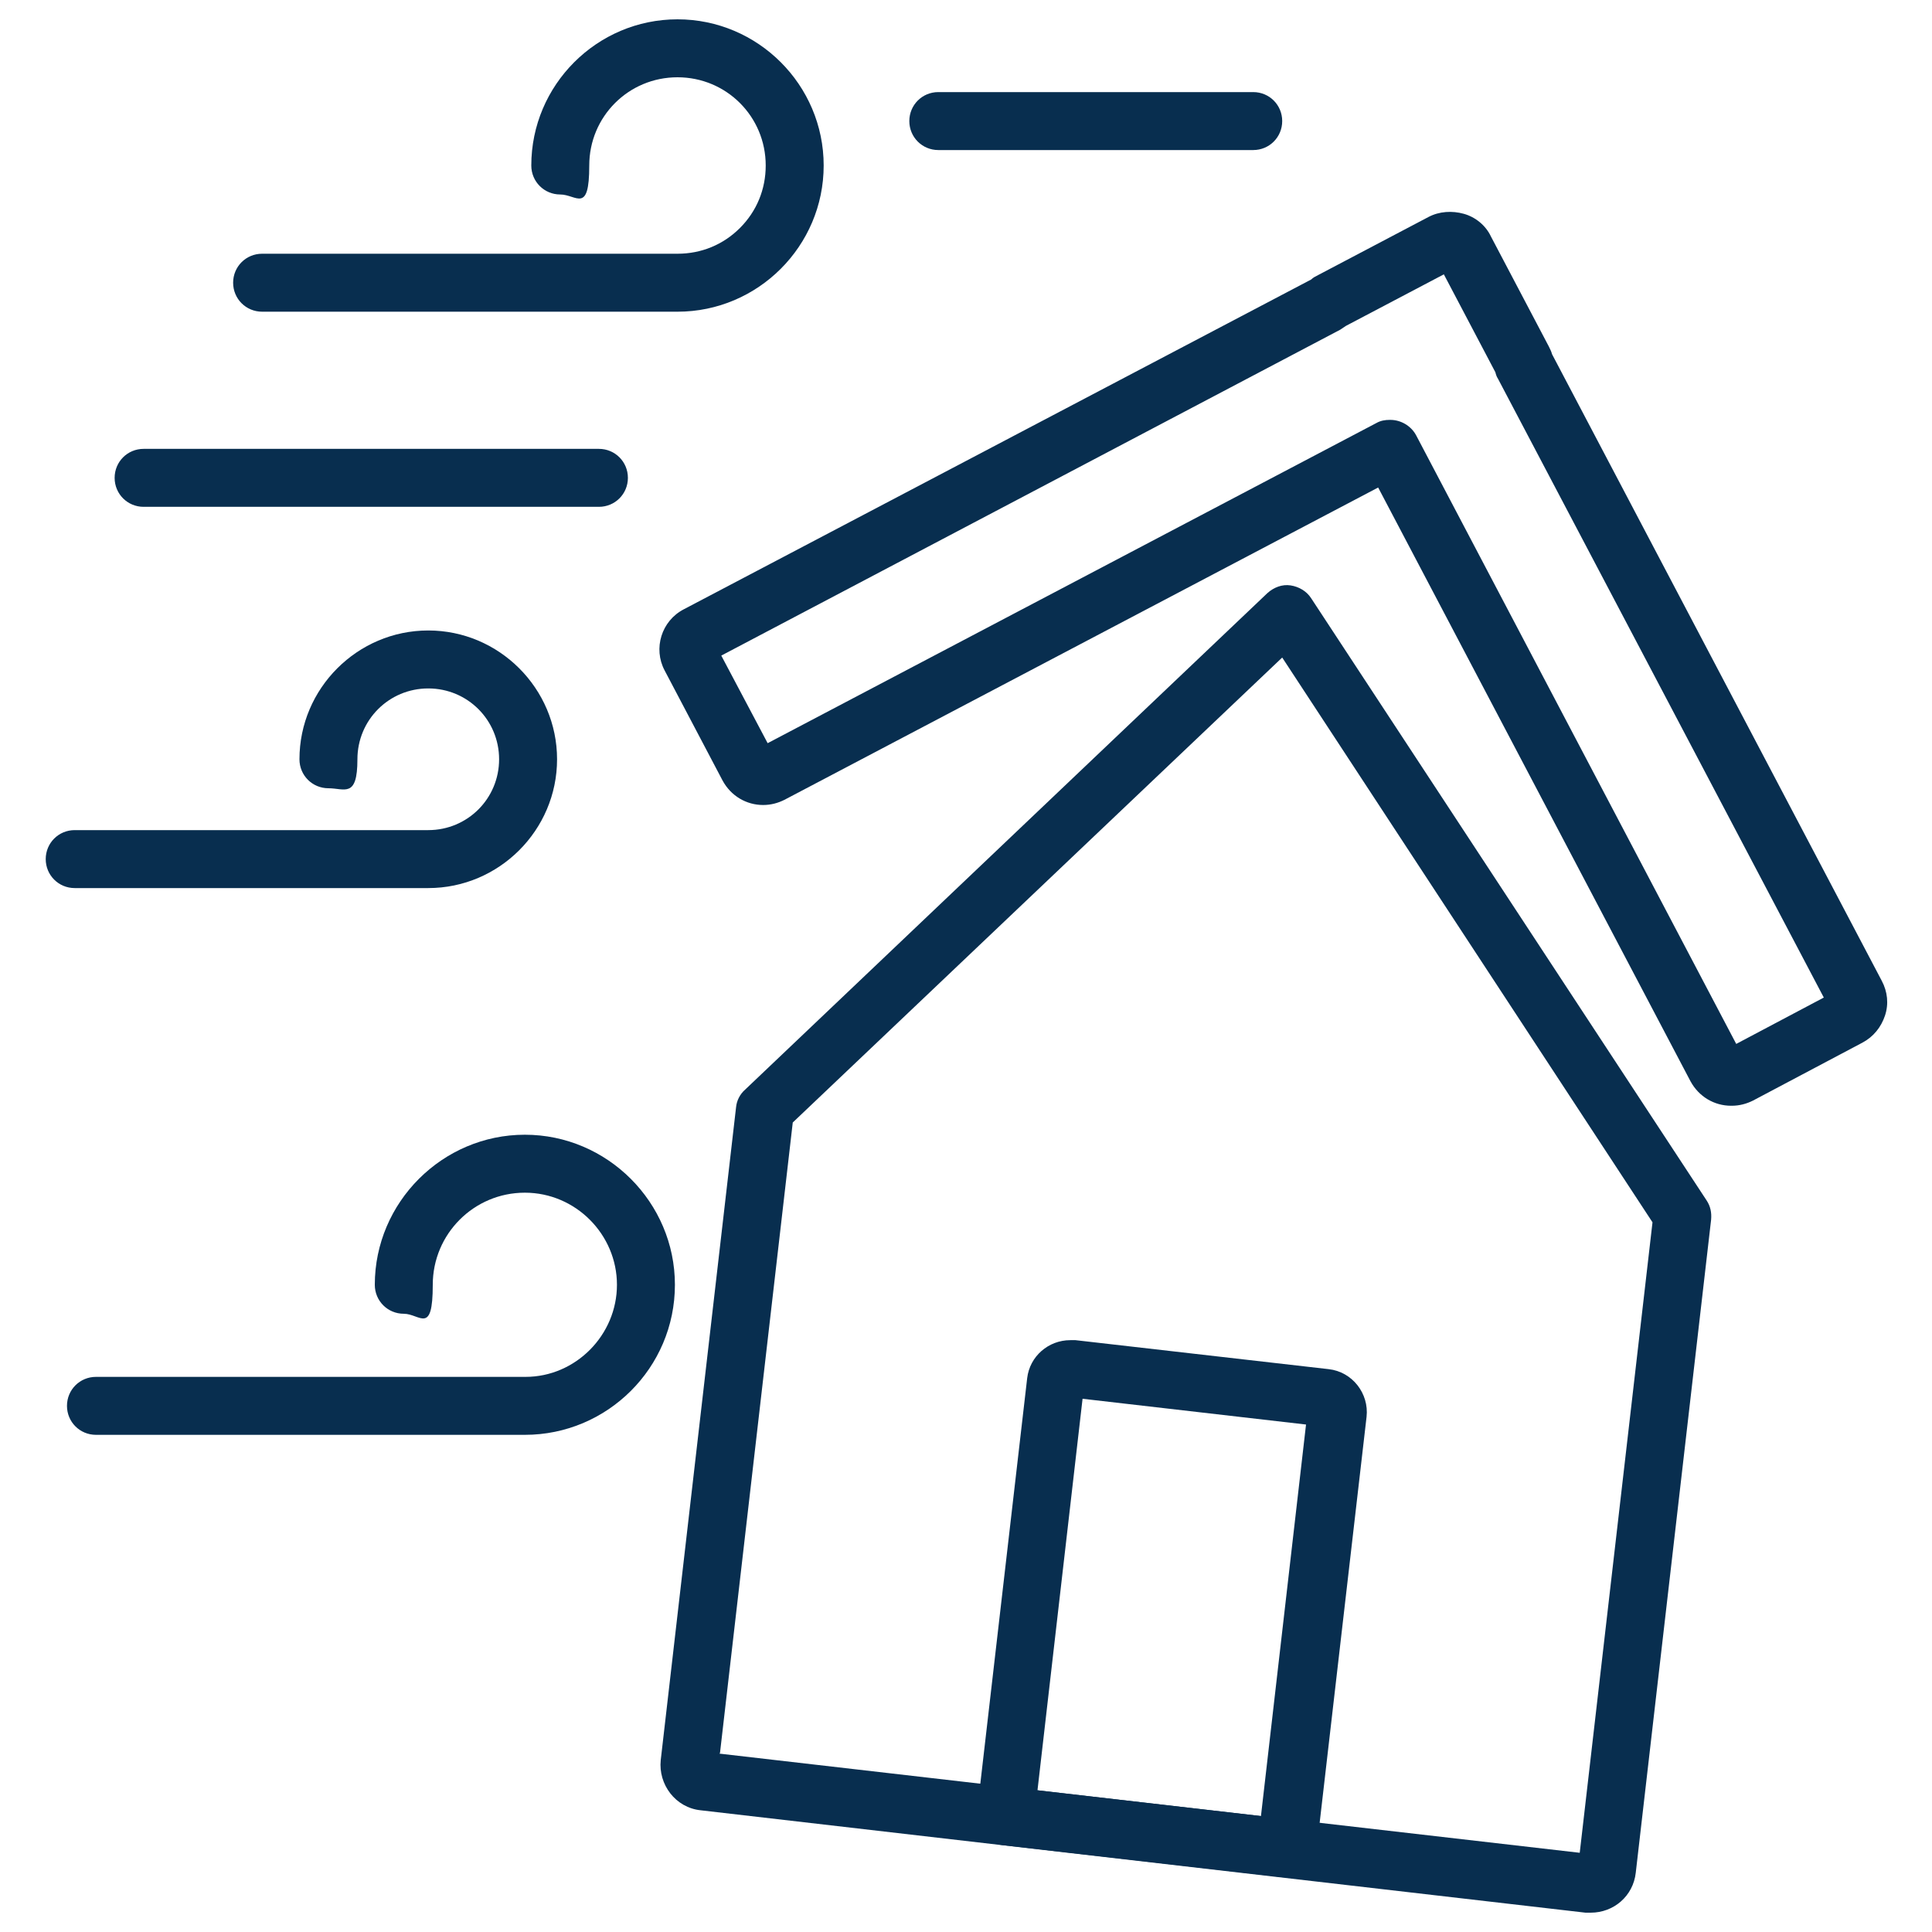 <?xml version="1.0" encoding="UTF-8"?>
<svg id="Layer_1" xmlns="http://www.w3.org/2000/svg" version="1.1" viewBox="0 0 300 300">
  <!-- Generator: Adobe Illustrator 29.1.0, SVG Export Plug-In . SVG Version: 2.1.0 Build 142)  -->
  <defs>
    <style>
      .st0 {
        fill: #082e4f;
      }
    </style>
  </defs>
  <path class="st0" d="M247,297c-.3,0-.5,0-.8,0l-137.4-15.9c-3.9-.4-6.6-4-6.2-7.8l11.7-101.4c.1-1,.6-2,1.4-2.7l81.1-77.1c1-.9,2.3-1.4,3.6-1.2,1.3.2,2.5.9,3.2,2l61.4,93.5c.6.9.8,1.9.7,3l-11.7,101.4c-.4,3.6-3.4,6.2-7,6.2h0ZM111.7,272.3l133.6,15.4,11.3-97.9-57.5-87.7-76,72.2-11.3,97.9Z"/>
  <path class="st0" d="M268.8,171.7c-2.6,0-5-1.4-6.3-3.8l-48.5-92.2-92.2,48.5c-1,.5-2.1.8-3.3.8-2.6,0-5-1.4-6.3-3.8l-9-17.1c-1.8-3.4-.5-7.7,3-9.5l97.4-51.2c.3-.3.7-.5,1.1-.7l17.1-9c1.7-.9,3.7-1,5.5-.5,1.8.5,3.4,1.8,4.2,3.5l9,17.1c.2.4.4.8.5,1.2l51.2,97.3c.9,1.7,1.1,3.6.5,5.4-.6,1.8-1.8,3.3-3.5,4.2l-17,9c-1,.5-2.1.8-3.3.8h0ZM215.9,65.2c1.6,0,3.2.9,4,2.4l49.7,94.5,13.6-7.2-50.6-96.1c-.2-.3-.3-.6-.4-1l-8-15.2-15.2,8c-.3.2-.6.4-.9.6l-96.1,50.6,7.2,13.6,94.5-49.7c.7-.4,1.4-.5,2.1-.5h0Z"/>
  <path class="st0" d="M199.8,291.5c-.2,0-.3,0-.5,0l-43.7-5c-1.2-.1-2.3-.7-3-1.7s-1.1-2.1-.9-3.3l7.8-67.5c.4-3.4,3.3-5.9,6.7-5.9s.5,0,.8,0l39.3,4.5c3.7.4,6.3,3.8,5.9,7.4l-7.8,67.5c-.3,2.3-2.2,4-4.5,4h0ZM161.1,278l34.7,4,7-60.8-34.7-4-7,60.8Z"/>
  <path class="st0" d="M105.2,48.4H40.7c-2.5,0-4.5-2-4.5-4.5s2-4.5,4.5-4.5h64.5c3.7,0,7.1-1.4,9.7-4,2.6-2.6,4-6,4-9.7,0-7.6-6.1-13.7-13.7-13.7s-13.7,6.1-13.7,13.7-2,4.5-4.5,4.5-4.5-2-4.5-4.5c0-12.5,10.2-22.7,22.7-22.7s22.7,10.2,22.7,22.7-10.2,22.7-22.7,22.7h0Z"/>
  <path class="st0" d="M81.5,222.8s0,0-.1,0H14.9c-2.5,0-4.5-2-4.5-4.5s2-4.5,4.5-4.5h66.6s0,0,.1,0c7.8,0,14.2-6.5,14.2-14.3s-6.4-14.3-14.3-14.3-14.3,6.4-14.3,14.3-2,4.5-4.5,4.5-4.5-2-4.5-4.5c0-12.8,10.5-23.3,23.3-23.3s23.3,10.5,23.3,23.3c0,12.9-10.5,23.3-23.3,23.3h0Z"/>
  <path class="st0" d="M66.5,137.9H11.6c-2.5,0-4.5-2-4.5-4.5s2-4.5,4.5-4.5h54.9c6.1,0,11-4.9,11-11s-4.9-11-11-11-11,4.9-11,11-2,4.5-4.5,4.5-4.5-2-4.5-4.5c0-11,9-20,20-20s20,9,20,20-9,20-20,20h0Z"/>
  <path class="st0" d="M194.6,23.3h-48.9c-2.5,0-4.5-2-4.5-4.5s2-4.5,4.5-4.5h48.9c2.5,0,4.5,2,4.5,4.5s-2,4.5-4.5,4.5Z"/>
  <path class="st0" d="M93.1,78.7H22.3c-2.5,0-4.5-2-4.5-4.5s2-4.5,4.5-4.5h70.7c2.5,0,4.5,2,4.5,4.5s-2,4.5-4.5,4.5Z"/>
</svg>